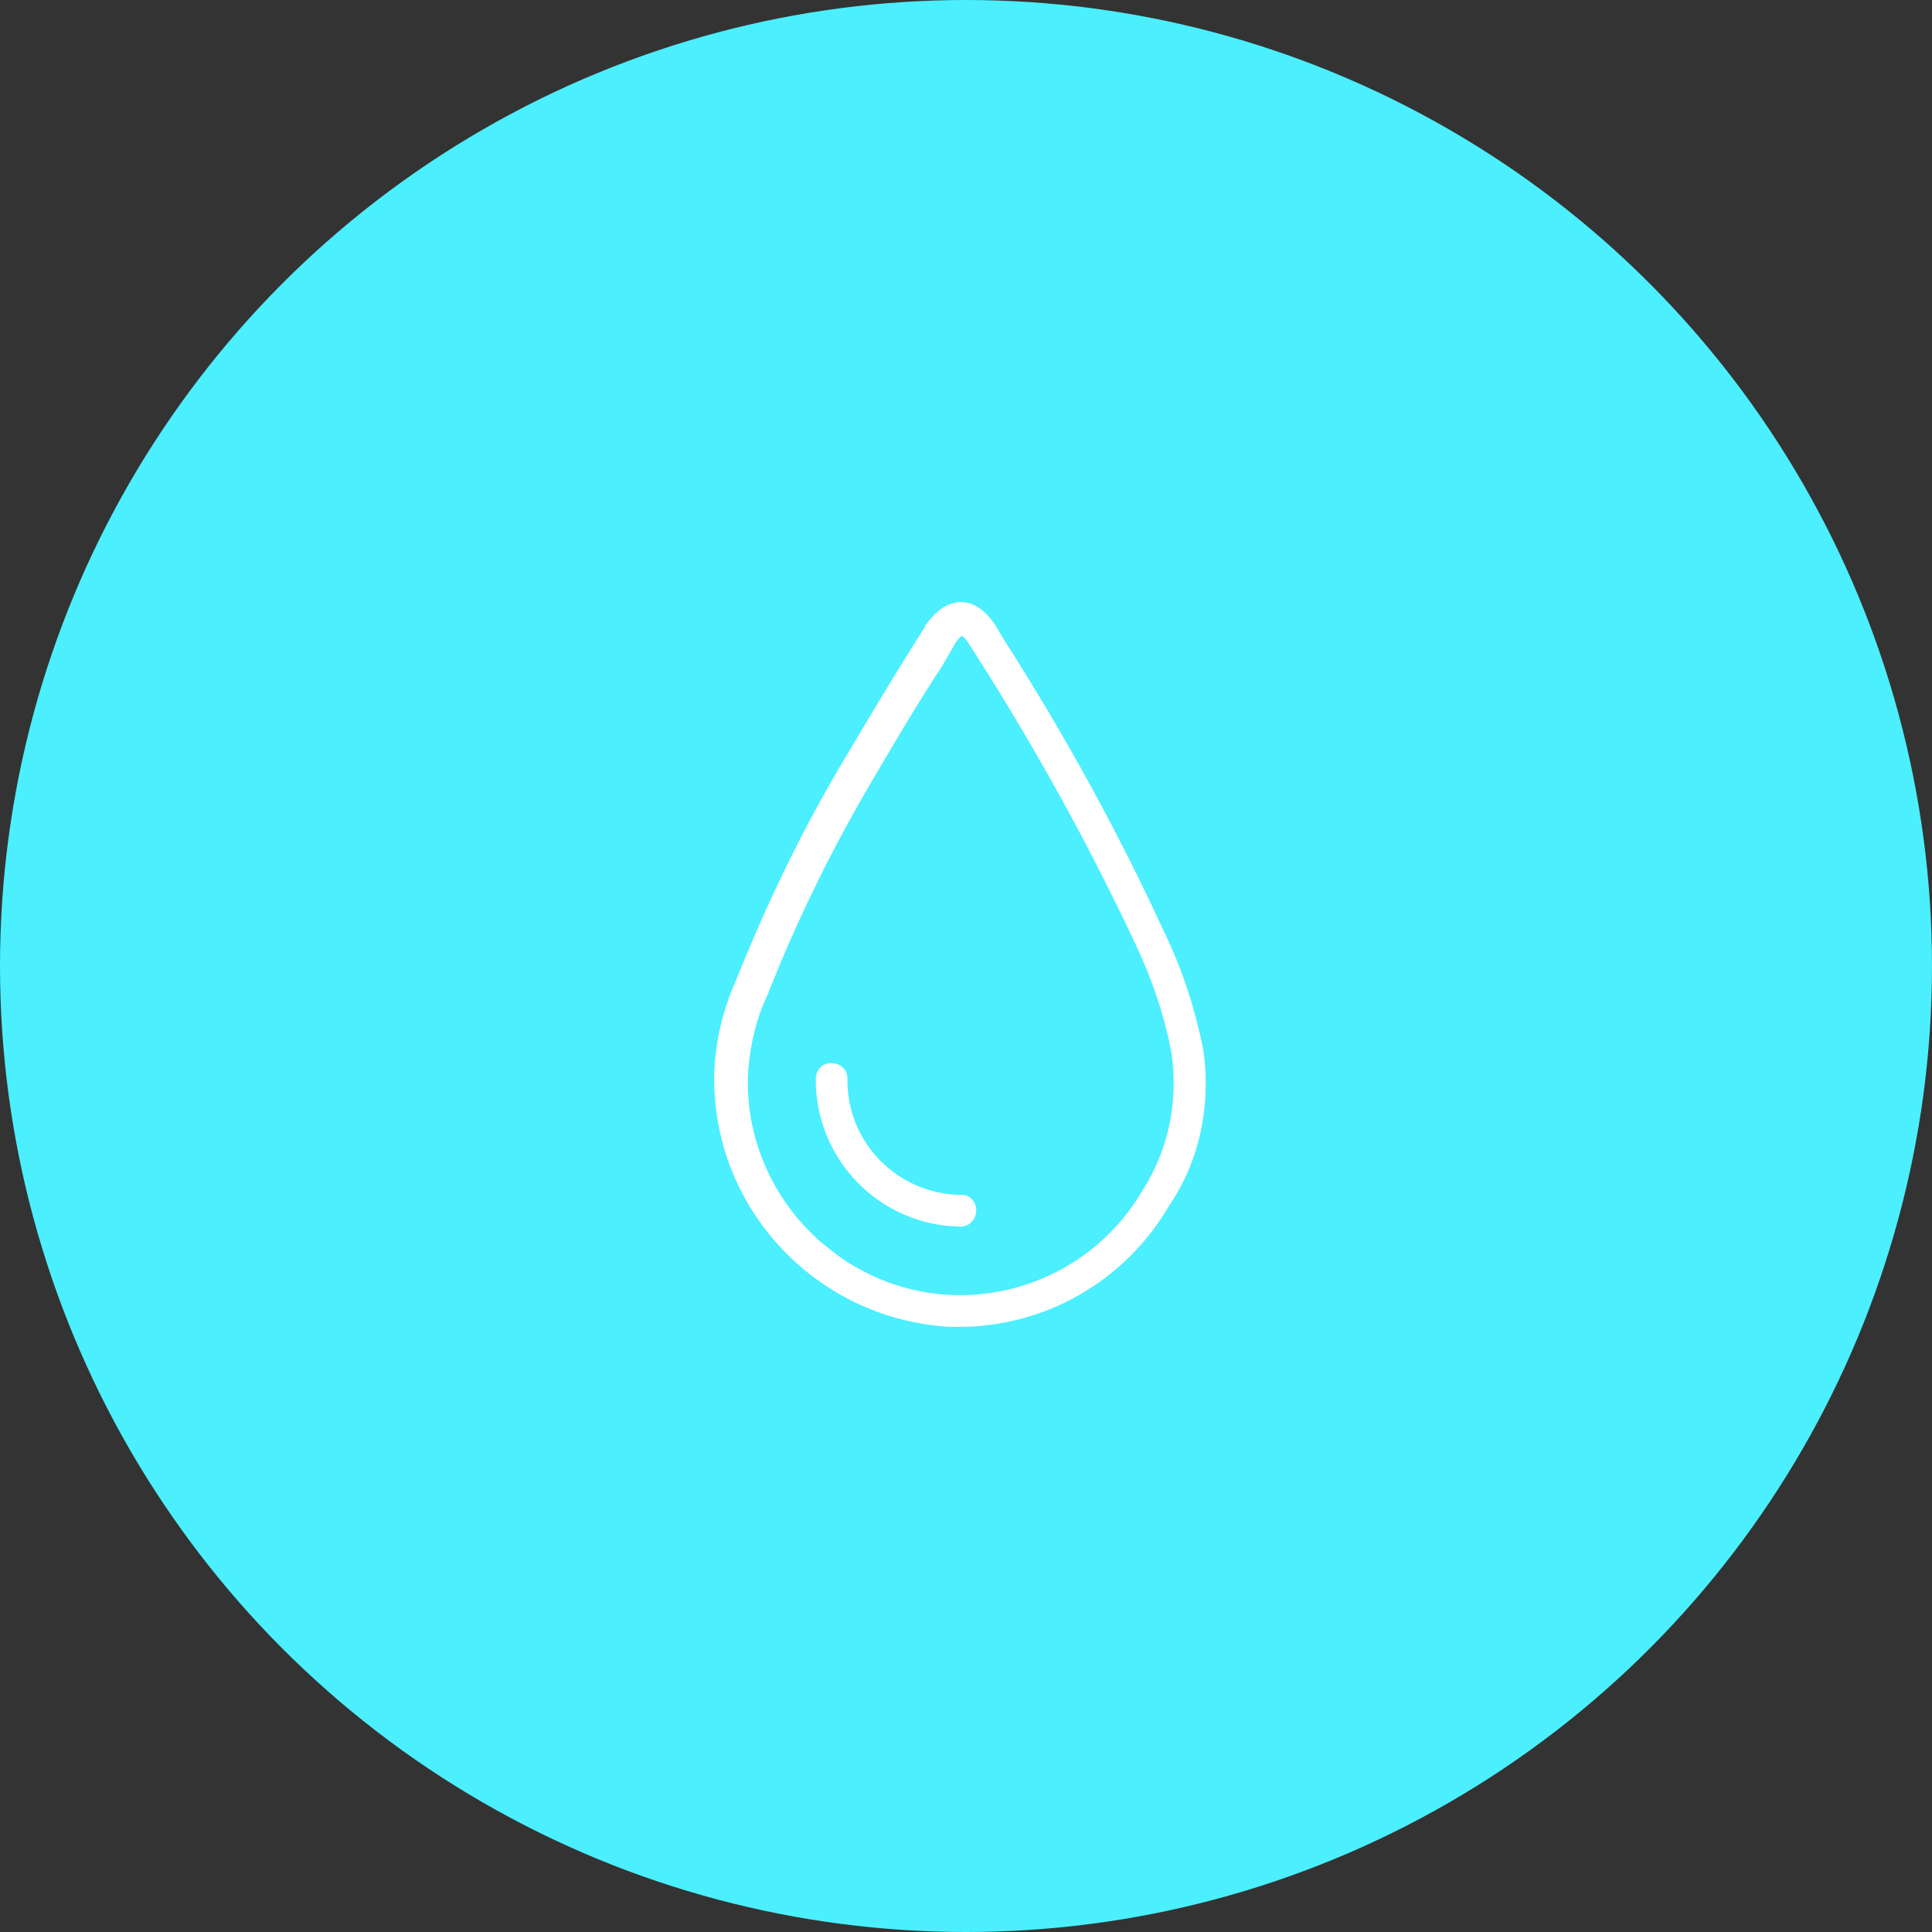 <?xml version="1.0" encoding="utf-8"?>
<!-- Generator: Adobe Illustrator 21.0.0, SVG Export Plug-In . SVG Version: 6.00 Build 0)  -->
<svg version="1.1" id="Warstwa_1" xmlns="http://www.w3.org/2000/svg" xmlns:xlink="http://www.w3.org/1999/xlink" x="0px" y="0px"
	 viewBox="0 0 189 189" style="enable-background:new 0 0 189 189;" xml:space="preserve">
<rect x="0" y="0" width="189" height="189" fill="#333333" stroke="none"/>
<style type="text/css">
	.st0{fill:#4BEFFE;}
	.st1{fill:#FFFFFF;}
</style>
<circle id="Elipsa_2_kopia" class="st0" cx="94.5" cy="94.5" r="94.5"/>
<path id="Kształt_5" class="st1" d="M117.7,102.6c-0.8-3.9-2-7.7-3.8-11.4c-4.6-10-9.9-19.6-15.8-28.8l-0.7-1.2
	c-1-1.5-2.1-2.3-3.4-2.3c-1.9,0-3.1,1.8-3.5,2.3v0.1l-1.2,1.9c-2.2,3.5-4.4,7.2-6.6,10.9c-4.2,7-7.7,14.3-10.7,21.8
	c-1.2,2.7-1.9,5.5-2.1,8.4c-0.7,13.4,9.7,24.8,23.1,25.5c0.3,0,0.5,0,0.8,0l0,0c8.5,0,16.3-4.5,20.6-11.9
	C117.4,113.5,118.5,108,117.7,102.6z M111.8,116.4c-5.7,9.8-18.2,13.2-28,7.6c-1.3-0.7-2.4-1.6-3.5-2.5c-4.8-4.2-7.5-10.4-7.1-16.8
	c0.2-2.6,0.8-5.1,1.9-7.4c2.9-7.4,6.4-14.5,10.5-21.4c2.1-3.6,4.3-7.3,6.6-10.8l1.1-1.9c0-0.1,0.1-0.1,0.1-0.2
	c0.2-0.3,0.4-0.6,0.7-0.8c0.3,0.2,0.5,0.5,0.7,0.8l0.7,1.1c5.8,9.1,11,18.5,15.6,28.3c1.6,3.4,2.8,6.9,3.5,10.6
	C115.3,107.7,114.3,112.5,111.8,116.4z M95.5,118.4c0,0.9-0.7,1.6-1.5,1.6c0,0,0,0,0,0c-7.9-0.1-14.2-6.5-14.2-14.4
	c0-0.9,0.6-1.6,1.5-1.6c0.9,0,1.6,0.6,1.6,1.5c0,0.1,0,0.1,0,0.2c0,6.1,4.9,11.1,11.1,11.2C94.8,116.8,95.5,117.5,95.5,118.4
	L95.5,118.4z"/>
</svg>
